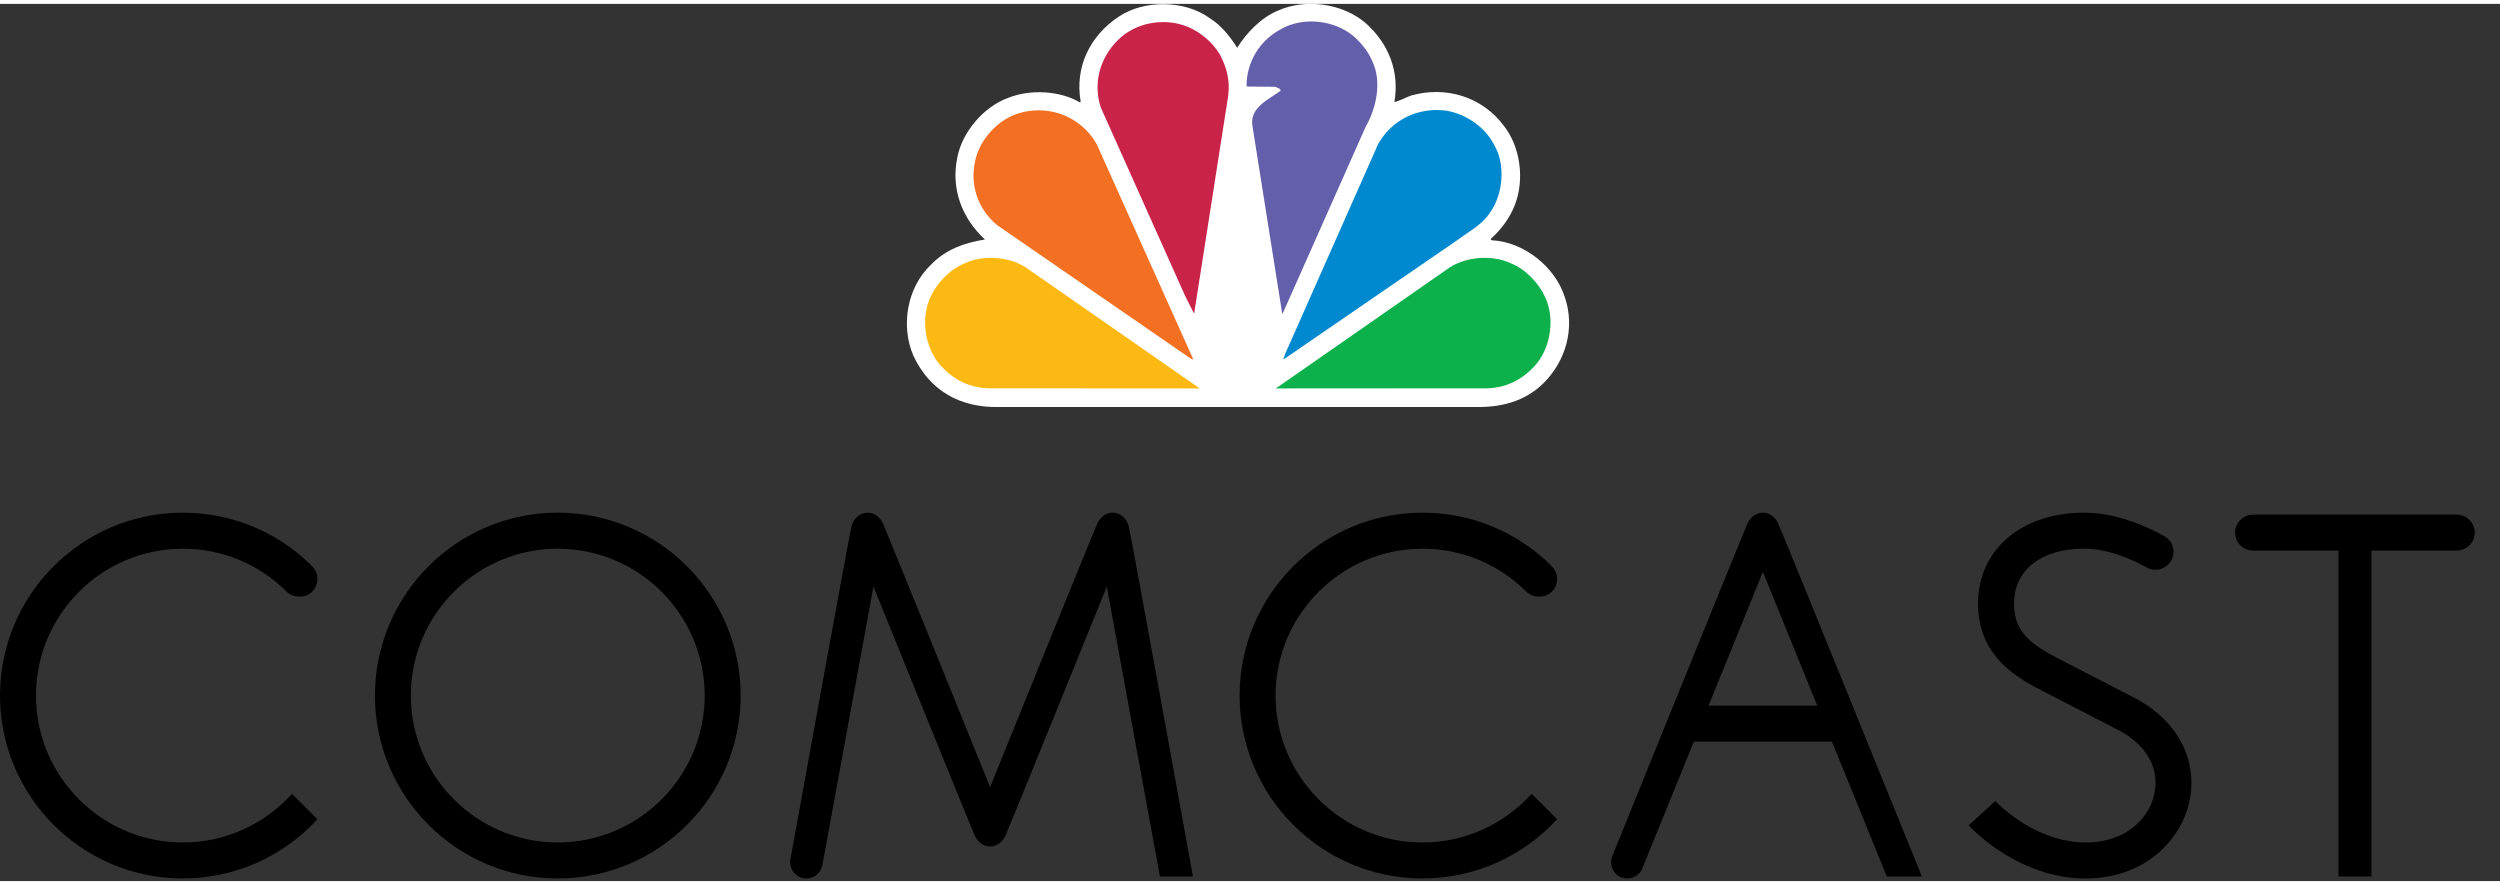 <svg xmlns="http://www.w3.org/2000/svg" width="113" height="40" viewBox="0 0 57 20">
    <rect x="0" y="0" width="57" height="20" fill="#333333" stroke="none"/>
    <g fill="none" fill-rule="evenodd">
        <g fill-rule="nonzero">
            <g>
                <g>
                    <g>
                        <path fill="#FFF" d="M28.208 1.002c.208-.34.553-.695.925-.846.64-.29 1.497-.166 2.019.295.505.458.761 1.085.64 1.786.124-.023.25-.102.38-.147.784-.222 1.614.018 2.116.69.378.48.477 1.226.25 1.806-.113.291-.304.554-.554.777l.025.026c.73.035 1.447.601 1.668 1.296.24.7.029 1.45-.484 1.962-.418.413-.956.556-1.555.544H22.776c-.891.02-1.58-.376-1.951-1.169-.292-.68-.148-1.551.396-2.07.342-.358.772-.505 1.235-.58-.524-.486-.777-1.151-.63-1.865.106-.578.599-1.164 1.165-1.366.5-.199 1.175-.164 1.632.106l.016-.02c-.137-.787.211-1.498.864-1.933.583-.394 1.513-.384 2.083.035.257.157.468.426.622.673" transform="translate(-96 -2082) translate(0 1956) translate(38 126) translate(58)"/>
                        <path fill="#645FAA" d="M31.283 1.296c.233.47.096 1.088-.148 1.51l-1.884 4.24-.016.02-.682-4.301c-.054-.413.387-.59.647-.788-.013-.06-.08-.057-.122-.086l-.637-.006-.02-.02c.004-.534.292-1.027.779-1.286.509-.294 1.225-.214 1.667.163.179.16.33.346.416.554" transform="translate(-96 -2082) translate(0 1956) translate(38 126) translate(58)"/>
                        <path fill="#C9234A" d="M27.81 1.149c.155.285.244.608.19.966L27.23 7.04c.004.006-.003.013-.009.016l-.199-.396-1.926-4.302c-.18-.553-.013-1.132.39-1.53.407-.412 1.075-.524 1.607-.3.281.121.55.345.717.62" transform="translate(-96 -2082) translate(0 1956) translate(38 126) translate(58)"/>
                        <path fill="#0089CF" d="M34.07 3.222c.26.442.201 1.11-.087 1.52-.178.289-.473.432-.722.621l-3.991 2.74h-.01l.045-.131 2.116-4.775c.316-.563.921-.848 1.561-.762.439.08.877.365 1.089.787" transform="translate(-96 -2082) translate(0 1956) translate(38 126) translate(58)"/>
                        <path fill="#F36F21" d="M25.004 3.197l2.202 4.905h-.036l-4.438-3.059c-.452-.38-.637-.95-.483-1.526.114-.432.473-.836.9-.996.697-.255 1.484.017 1.855.676" transform="translate(-96 -2082) translate(0 1956) translate(38 126) translate(58)"/>
                        <path fill="#0DB14B" d="M35.229 6.685c.221.467.134 1.107-.182 1.504-.314.381-.734.59-1.227.576l-4.732.003 3.964-2.758c.388-.25.976-.295 1.4-.093.326.128.633.448.777.768" transform="translate(-96 -2082) translate(0 1956) translate(38 126) translate(58)"/>
                        <path fill="#FDB913" d="M21.215 6.685c-.22.467-.134 1.107.183 1.504.313.381.732.59 1.225.576l4.733.003L23.39 6.01c-.387-.25-.976-.295-1.398-.093-.327.128-.634.448-.778.768" transform="translate(-96 -2082) translate(0 1956) translate(38 126) translate(58)"/>
                        <path fill="#000" d="M12.717 11.6c-2.3 0-4.168 1.87-4.168 4.17s1.868 4.17 4.168 4.17 4.17-1.87 4.17-4.17-1.87-4.17-4.17-4.17m0 7.52c-1.847 0-3.35-1.503-3.35-3.35 0-1.845 1.503-3.348 3.35-3.348 1.847 0 3.35 1.503 3.35 3.348 0 1.847-1.503 3.35-3.35 3.35M48.666 15.823c-.223-.117-1.584-.818-1.78-.92-.713-.364-.966-.686-.966-1.232 0-.76.623-1.25 1.589-1.25.567 0 1.115.25 1.437.431.058.032.128.05.2.05.225 0 .41-.185.41-.41 0-.151-.084-.284-.206-.355-.405-.226-1.096-.536-1.841-.536-1.42 0-2.41.85-2.41 2.07 0 1.093.719 1.61 1.423 1.969.197.1 1.573.81 1.78.919.543.284.844.711.844 1.202 0 .659-.558 1.359-1.59 1.359-1.005 0-1.785-.674-2-.881l-.065-.062-.606.554.07.07c.27.268 1.255 1.14 2.6 1.14 1.508 0 2.41-1.109 2.41-2.18 0-.8-.473-1.506-1.299-1.938M4.168 12.422c.896 0 1.737.349 2.368.98.15.15.433.15.581 0 .078-.077.12-.18.12-.29 0-.108-.042-.212-.12-.289l-.05-.051c-.78-.756-1.81-1.171-2.899-1.171C1.87 11.6 0 13.47 0 15.77c0 2.3 1.87 4.17 4.168 4.17 1.214 0 2.307-.52 3.069-1.35l-.58-.58c-.614.68-1.501 1.11-2.489 1.11-1.846 0-3.348-1.504-3.348-3.35 0-1.845 1.502-3.348 3.348-3.348M32.433 12.422c.894 0 1.736.349 2.368.98.15.15.432.15.58 0 .078-.077.121-.18.121-.29 0-.108-.043-.212-.121-.289l-.05-.051c-.782-.756-1.811-1.171-2.898-1.171-2.3 0-4.17 1.87-4.17 4.169 0 2.3 1.87 4.17 4.17 4.17 1.212 0 2.306-.52 3.069-1.35l-.581-.58c-.614.68-1.502 1.11-2.488 1.11-1.847 0-3.35-1.504-3.35-3.35 0-1.845 1.503-3.348 3.35-3.348M25.37 11.6c-.154 0-.275.1-.342.228s-2.453 6.03-2.454 6.03c0 0-2.386-5.902-2.452-6.03-.067-.128-.189-.227-.342-.227-.18 0-.316.132-.363.299-.048.167-1.394 7.595-1.394 7.595-.005.025-.007.05-.007.076 0 .204.166.37.37.37.18 0 .33-.13.363-.3l1.166-6.355s2.25 5.558 2.315 5.69c.066.132.189.235.345.235.156 0 .279-.103.344-.235.066-.132 2.316-5.69 2.316-5.69l1.211 6.609h.753s-1.418-7.828-1.466-7.995c-.048-.167-.183-.3-.363-.3M40.194 11.601c-.156 0-.277.101-.345.234-.067.131-3.087 7.591-3.087 7.591-.019.044-.029.093-.029.145 0 .204.166.37.37.37.156 0 .29-.097.344-.235l1.173-2.884h3.149l1.25 3.073h.8s-3.215-7.929-3.281-8.06c-.066-.133-.188-.234-.344-.234m-1.24 4.4l1.24-3.05 1.24 3.05h-2.48zM56.013 11.645h-4.642c-.226 0-.41.184-.41.41 0 .226.184.41.41.41h1.946v7.43h.752v-7.43h1.944c.227 0 .412-.184.412-.409 0-.227-.185-.41-.412-.41" transform="translate(-96 -2082) translate(0 1956) translate(38 126) translate(58)"/>
                    </g>
                </g>
            </g>
        </g>
    </g>
</svg>
